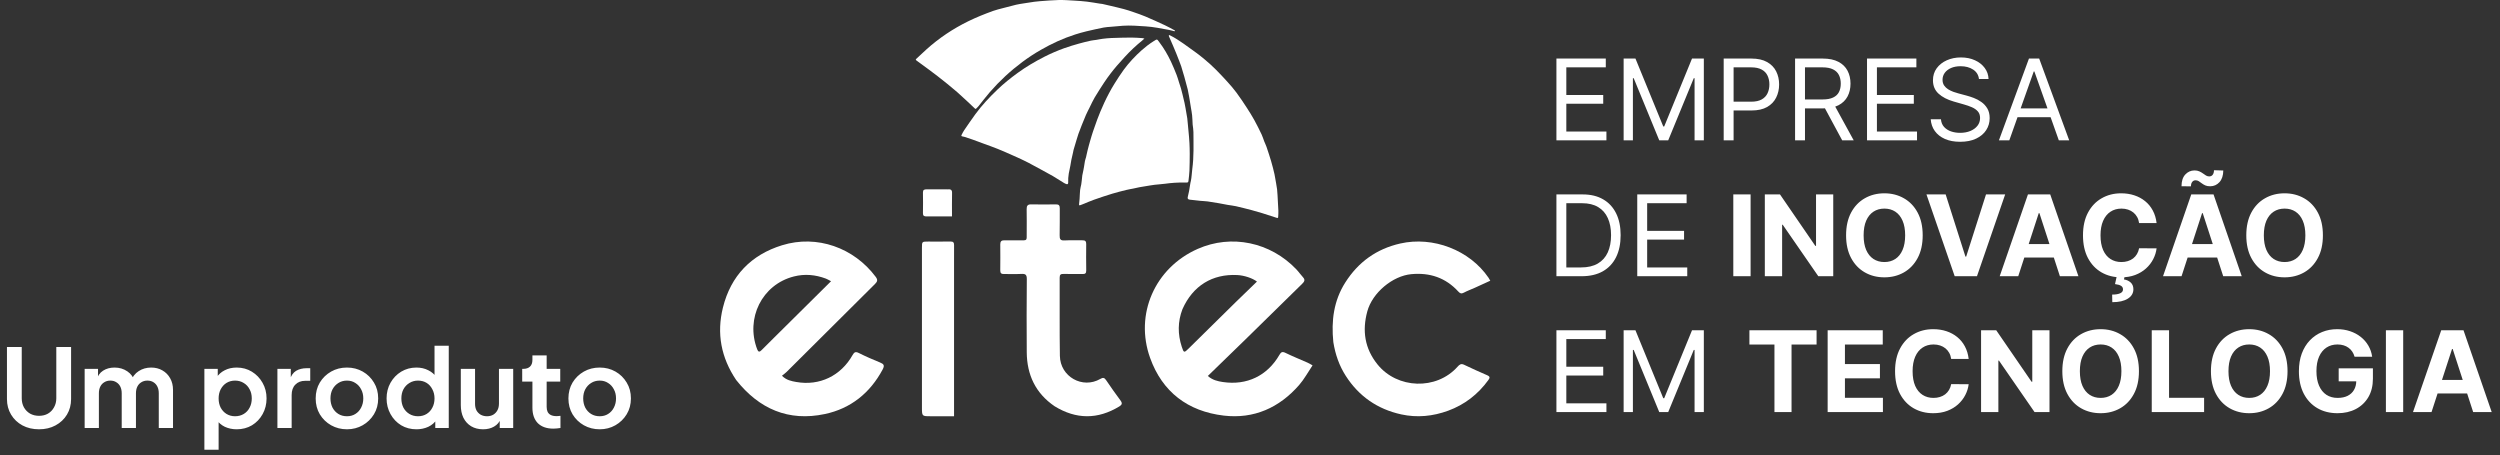 <svg width="368" height="67" viewBox="0 0 368 67" fill="none" xmlns="http://www.w3.org/2000/svg">
<rect x="0" y="0" width="368" height="67" fill="#333333" stroke="none"/>
<path d="M5.744 63.192C4.827 63.192 4.011 63 3.296 62.616C2.592 62.232 2.037 61.704 1.632 61.032C1.227 60.36 1.024 59.597 1.024 58.744V51.08H3.2V58.632C3.2 59.123 3.307 59.565 3.52 59.96C3.744 60.355 4.048 60.664 4.432 60.888C4.816 61.101 5.253 61.208 5.744 61.208C6.245 61.208 6.683 61.101 7.056 60.888C7.44 60.664 7.739 60.355 7.952 59.96C8.176 59.565 8.288 59.123 8.288 58.632V51.08H10.464V58.744C10.464 59.597 10.261 60.36 9.856 61.032C9.451 61.704 8.891 62.232 8.176 62.616C7.472 63 6.661 63.192 5.744 63.192ZM12.46 63V54.296H14.428V56.312L14.204 55.976C14.364 55.347 14.684 54.877 15.164 54.568C15.644 54.259 16.21 54.104 16.86 54.104C17.575 54.104 18.204 54.291 18.748 54.664C19.292 55.037 19.644 55.528 19.804 56.136L19.212 56.184C19.479 55.491 19.879 54.973 20.412 54.632C20.946 54.28 21.559 54.104 22.252 54.104C22.871 54.104 23.42 54.243 23.9 54.52C24.391 54.797 24.775 55.187 25.052 55.688C25.33 56.179 25.468 56.749 25.468 57.4V63H23.372V57.896C23.372 57.512 23.303 57.181 23.164 56.904C23.026 56.627 22.834 56.413 22.588 56.264C22.343 56.104 22.044 56.024 21.692 56.024C21.362 56.024 21.068 56.104 20.812 56.264C20.556 56.413 20.359 56.627 20.22 56.904C20.082 57.181 20.012 57.512 20.012 57.896V63H17.916V57.896C17.916 57.512 17.847 57.181 17.708 56.904C17.57 56.627 17.372 56.413 17.116 56.264C16.871 56.104 16.578 56.024 16.236 56.024C15.906 56.024 15.612 56.104 15.356 56.264C15.1 56.413 14.903 56.627 14.764 56.904C14.626 57.181 14.556 57.512 14.556 57.896V63H12.46ZM30.085 66.2V54.296H32.053V56.024L31.861 55.592C32.16 55.123 32.565 54.76 33.077 54.504C33.589 54.237 34.181 54.104 34.853 54.104C35.675 54.104 36.416 54.307 37.077 54.712C37.739 55.117 38.261 55.661 38.645 56.344C39.04 57.027 39.237 57.795 39.237 58.648C39.237 59.491 39.045 60.259 38.661 60.952C38.277 61.645 37.755 62.195 37.093 62.6C36.432 62.995 35.68 63.192 34.837 63.192C34.208 63.192 33.627 63.069 33.093 62.824C32.571 62.568 32.155 62.205 31.845 61.736L32.181 61.32V66.2H30.085ZM34.597 61.272C35.077 61.272 35.504 61.16 35.877 60.936C36.251 60.712 36.539 60.403 36.741 60.008C36.955 59.613 37.061 59.16 37.061 58.648C37.061 58.136 36.955 57.688 36.741 57.304C36.539 56.909 36.251 56.6 35.877 56.376C35.504 56.141 35.077 56.024 34.597 56.024C34.139 56.024 33.723 56.136 33.349 56.36C32.987 56.584 32.699 56.899 32.485 57.304C32.283 57.699 32.181 58.147 32.181 58.648C32.181 59.16 32.283 59.613 32.485 60.008C32.699 60.403 32.987 60.712 33.349 60.936C33.723 61.16 34.139 61.272 34.597 61.272ZM40.835 63V54.296H42.803V56.232L42.643 55.944C42.846 55.293 43.161 54.84 43.587 54.584C44.025 54.328 44.547 54.2 45.155 54.2H45.667V56.056H44.915C44.318 56.056 43.838 56.243 43.475 56.616C43.113 56.979 42.931 57.491 42.931 58.152V63H40.835ZM51.076 63.192C50.222 63.192 49.444 62.995 48.74 62.6C48.046 62.205 47.492 61.667 47.076 60.984C46.67 60.301 46.468 59.523 46.468 58.648C46.468 57.773 46.67 56.995 47.076 56.312C47.492 55.629 48.046 55.091 48.74 54.696C49.433 54.301 50.212 54.104 51.076 54.104C51.929 54.104 52.702 54.301 53.396 54.696C54.089 55.091 54.638 55.629 55.044 56.312C55.46 56.984 55.668 57.763 55.668 58.648C55.668 59.523 55.46 60.301 55.044 60.984C54.628 61.667 54.073 62.205 53.38 62.6C52.686 62.995 51.918 63.192 51.076 63.192ZM51.076 61.272C51.545 61.272 51.956 61.16 52.308 60.936C52.67 60.712 52.953 60.403 53.156 60.008C53.369 59.603 53.476 59.149 53.476 58.648C53.476 58.136 53.369 57.688 53.156 57.304C52.953 56.909 52.67 56.6 52.308 56.376C51.956 56.141 51.545 56.024 51.076 56.024C50.596 56.024 50.174 56.141 49.812 56.376C49.449 56.6 49.161 56.909 48.948 57.304C48.745 57.688 48.644 58.136 48.644 58.648C48.644 59.149 48.745 59.603 48.948 60.008C49.161 60.403 49.449 60.712 49.812 60.936C50.174 61.16 50.596 61.272 51.076 61.272ZM61.305 63.192C60.463 63.192 59.711 62.995 59.049 62.6C58.388 62.195 57.865 61.645 57.481 60.952C57.097 60.259 56.905 59.491 56.905 58.648C56.905 57.795 57.097 57.027 57.481 56.344C57.865 55.661 58.388 55.117 59.049 54.712C59.721 54.307 60.468 54.104 61.289 54.104C61.951 54.104 62.537 54.237 63.049 54.504C63.572 54.76 63.983 55.123 64.281 55.592L63.961 56.024V50.888H66.057V63H64.073V61.32L64.297 61.736C63.999 62.205 63.583 62.568 63.049 62.824C62.516 63.069 61.935 63.192 61.305 63.192ZM61.529 61.272C62.009 61.272 62.431 61.16 62.793 60.936C63.156 60.712 63.439 60.403 63.641 60.008C63.855 59.613 63.961 59.16 63.961 58.648C63.961 58.147 63.855 57.699 63.641 57.304C63.439 56.899 63.156 56.584 62.793 56.36C62.431 56.136 62.009 56.024 61.529 56.024C61.06 56.024 60.639 56.141 60.265 56.376C59.892 56.6 59.599 56.909 59.385 57.304C59.183 57.688 59.081 58.136 59.081 58.648C59.081 59.16 59.183 59.613 59.385 60.008C59.599 60.403 59.892 60.712 60.265 60.936C60.639 61.16 61.06 61.272 61.529 61.272ZM71.111 63.192C70.439 63.192 69.853 63.043 69.351 62.744C68.861 62.445 68.482 62.029 68.215 61.496C67.959 60.963 67.831 60.339 67.831 59.624V54.296H69.927V59.448C69.927 59.811 69.997 60.131 70.135 60.408C70.285 60.675 70.493 60.888 70.759 61.048C71.037 61.197 71.346 61.272 71.687 61.272C72.029 61.272 72.333 61.197 72.599 61.048C72.866 60.888 73.074 60.669 73.223 60.392C73.373 60.115 73.447 59.784 73.447 59.4V54.296H75.543V63H73.559V61.288L73.735 61.592C73.533 62.125 73.197 62.525 72.727 62.792C72.269 63.059 71.73 63.192 71.111 63.192ZM81.46 63.096C80.478 63.096 79.716 62.829 79.172 62.296C78.638 61.752 78.372 60.989 78.372 60.008V56.168H76.868V54.296H77.028C77.454 54.296 77.785 54.184 78.02 53.96C78.254 53.736 78.372 53.411 78.372 52.984V52.312H80.468V54.296H82.468V56.168H80.468V59.896C80.468 60.184 80.516 60.429 80.612 60.632C80.718 60.835 80.878 60.989 81.092 61.096C81.316 61.203 81.598 61.256 81.94 61.256C82.014 61.256 82.1 61.251 82.196 61.24C82.302 61.229 82.404 61.219 82.5 61.208V63C82.35 63.021 82.18 63.043 81.988 63.064C81.796 63.085 81.62 63.096 81.46 63.096ZM88.279 63.192C87.425 63.192 86.647 62.995 85.943 62.6C85.249 62.205 84.695 61.667 84.279 60.984C83.874 60.301 83.671 59.523 83.671 58.648C83.671 57.773 83.874 56.995 84.279 56.312C84.695 55.629 85.249 55.091 85.943 54.696C86.636 54.301 87.415 54.104 88.279 54.104C89.132 54.104 89.906 54.301 90.599 54.696C91.292 55.091 91.841 55.629 92.247 56.312C92.663 56.984 92.871 57.763 92.871 58.648C92.871 59.523 92.663 60.301 92.247 60.984C91.831 61.667 91.276 62.205 90.583 62.6C89.889 62.995 89.121 63.192 88.279 63.192ZM88.279 61.272C88.748 61.272 89.159 61.16 89.511 60.936C89.874 60.712 90.156 60.403 90.359 60.008C90.572 59.603 90.679 59.149 90.679 58.648C90.679 58.136 90.572 57.688 90.359 57.304C90.156 56.909 89.874 56.6 89.511 56.376C89.159 56.141 88.748 56.024 88.279 56.024C87.799 56.024 87.377 56.141 87.015 56.376C86.652 56.6 86.364 56.909 86.151 57.304C85.948 57.688 85.847 58.136 85.847 58.648C85.847 59.149 85.948 59.603 86.151 60.008C86.364 60.403 86.652 60.712 87.015 60.936C87.377 61.16 87.799 61.272 88.279 61.272Z" fill="white"/>
<path d="M108.364 55.938C106.135 52.634 105.471 49.069 106.419 45.259C107.582 40.587 110.57 37.507 115.123 36.1C120.268 34.509 125.716 36.476 128.906 40.755C129.233 41.195 129.163 41.443 128.801 41.802C124.464 46.102 120.142 50.416 115.813 54.723C115.613 54.922 115.378 55.085 115.105 55.31C115.757 55.969 116.504 56.101 117.202 56.226C120.635 56.839 123.782 55.322 125.504 52.256C125.743 51.831 125.946 51.722 126.423 51.963C127.436 52.474 128.481 52.926 129.533 53.353C130.09 53.579 130.252 53.778 129.926 54.387C128.07 57.856 125.231 60.136 121.424 60.945C116.085 62.079 111.751 60.212 108.364 55.938ZM113.793 49.856C116.616 47.059 119.439 44.261 122.33 41.396C121.981 41.218 121.781 41.088 121.562 41.007C120.026 40.435 118.466 40.286 116.855 40.696C112.157 41.893 109.725 46.867 111.453 51.406C111.614 51.829 111.795 51.858 112.103 51.54C112.636 50.991 113.186 50.459 113.793 49.856Z" fill="white"/>
<path d="M183.321 49.973C181.471 51.766 179.658 53.529 177.792 55.343C178.49 55.956 179.255 56.121 179.996 56.233C183.541 56.766 186.56 55.305 188.333 52.232C188.559 51.841 188.744 51.71 189.213 51.939C190.283 52.461 191.393 52.905 192.483 53.387C192.681 53.474 192.865 53.593 193.208 53.781C192.532 54.784 191.983 55.817 191.23 56.678C188.315 60.015 184.577 61.703 180.129 61.175C174.848 60.548 171.095 57.693 169.298 52.69C166.994 46.277 169.979 39.435 176.299 36.639C181.267 34.44 187.007 35.643 190.822 39.648C191.17 40.013 191.454 40.437 191.799 40.806C192.177 41.212 191.985 41.479 191.661 41.795C188.887 44.505 186.124 47.226 183.321 49.973ZM174.054 45.518C173.352 47.349 173.353 49.201 173.956 51.046C174.258 51.971 174.302 51.958 174.982 51.288C177.287 49.017 179.589 46.742 181.898 44.475C182.929 43.462 183.975 42.463 185.023 41.449C184.358 40.933 183.132 40.54 182.147 40.488C178.465 40.295 175.591 42.051 174.054 45.518Z" fill="white"/>
<path d="M155.229 59.793C152.436 57.881 151.167 55.191 151.138 51.868C151.108 48.273 151.115 44.677 151.146 41.081C151.151 40.449 150.957 40.288 150.372 40.32C149.509 40.367 148.641 40.322 147.776 40.336C147.393 40.343 147.233 40.206 147.238 39.797C147.255 38.518 147.251 37.239 147.24 35.959C147.236 35.532 147.419 35.366 147.828 35.373C148.585 35.387 149.343 35.378 150.1 35.377C151.244 35.376 151.128 35.472 151.131 34.295C151.133 33.126 151.147 31.956 151.124 30.788C151.113 30.279 151.282 30.072 151.798 30.083C153.009 30.108 154.222 30.106 155.434 30.084C155.864 30.077 156.003 30.243 155.998 30.665C155.982 31.988 156.018 33.312 155.98 34.635C155.964 35.2 156.097 35.425 156.693 35.391C157.578 35.339 158.468 35.391 159.355 35.372C159.749 35.364 159.893 35.522 159.89 35.916C159.877 37.218 159.871 38.52 159.893 39.821C159.9 40.246 159.727 40.344 159.353 40.337C158.422 40.319 157.491 40.347 156.561 40.325C156.162 40.315 155.981 40.401 155.983 40.865C156.002 44.703 155.953 48.542 156.015 52.38C156.065 55.454 159.352 57.297 161.973 55.774C162.35 55.555 162.559 55.572 162.815 55.953C163.498 56.969 164.21 57.966 164.937 58.95C165.234 59.352 165.176 59.579 164.758 59.832C161.588 61.752 158.428 61.761 155.229 59.793Z" fill="white"/>
<path d="M140.436 38.383C140.436 46.024 140.436 53.599 140.436 61.27C139.246 61.27 138.117 61.27 136.987 61.27C135.71 61.27 135.71 61.27 135.71 59.959C135.71 52.138 135.71 44.316 135.71 36.494C135.71 35.558 135.711 35.558 136.629 35.558C137.725 35.557 138.821 35.571 139.916 35.552C140.297 35.545 140.448 35.685 140.44 36.082C140.424 36.827 140.435 37.572 140.436 38.383Z" fill="white"/>
<path d="M196.266 50.358C195.948 47.213 196.32 44.268 198.024 41.586C199.938 38.572 202.612 36.646 206.109 35.846C210.942 34.742 216.331 36.813 219.106 40.877C219.178 40.983 219.238 41.099 219.369 41.321C218.587 41.679 217.841 42.024 217.091 42.362C216.548 42.606 215.983 42.809 215.46 43.089C215.107 43.278 214.908 43.183 214.667 42.919C212.801 40.875 210.46 40.1 207.737 40.357C204.993 40.616 202.012 43.085 201.265 45.842C200.502 48.658 200.87 51.279 202.759 53.631C205.678 57.265 211.448 57.464 214.553 53.98C214.833 53.666 215.064 53.48 215.5 53.686C216.636 54.224 217.778 54.749 218.933 55.245C219.377 55.436 219.3 55.646 219.083 55.946C217.563 58.041 215.597 59.565 213.17 60.456C210.925 61.279 208.601 61.513 206.255 60.997C202.774 60.23 200.036 58.347 198.103 55.338C197.136 53.832 196.557 52.178 196.266 50.358Z" fill="white"/>
<path d="M139.496 27.875C139.965 27.825 140.154 27.956 140.143 28.404C140.116 29.515 140.134 30.628 140.134 31.851C139.743 31.851 139.402 31.851 139.061 31.851C138.169 31.851 137.278 31.842 136.387 31.856C136.035 31.861 135.85 31.776 135.858 31.384C135.876 30.371 135.876 29.356 135.858 28.343C135.851 27.952 136.037 27.866 136.389 27.871C137.404 27.884 138.42 27.875 139.496 27.875Z" fill="white"/>
<path d="M229.105 20.659V8.619H236.372V9.913H230.563V13.981H235.995V15.274H230.563V19.366H236.466V20.659H229.105ZM238.999 8.619H240.739L244.831 18.613H244.972L249.064 8.619H250.804V20.659H249.44V11.512H249.323L245.56 20.659H244.243L240.481 11.512H240.363V20.659H238.999V8.619ZM253.727 20.659V8.619H257.795C258.74 8.619 259.512 8.79 260.112 9.131C260.715 9.468 261.162 9.925 261.452 10.501C261.742 11.077 261.887 11.72 261.887 12.429C261.887 13.138 261.742 13.783 261.452 14.363C261.166 14.943 260.723 15.405 260.123 15.75C259.524 16.091 258.755 16.262 257.819 16.262H254.903V14.969H257.772C258.418 14.969 258.938 14.857 259.33 14.633C259.722 14.41 260.006 14.108 260.182 13.728C260.362 13.344 260.453 12.911 260.453 12.429C260.453 11.947 260.362 11.516 260.182 11.136C260.006 10.755 259.72 10.457 259.324 10.242C258.928 10.023 258.403 9.913 257.748 9.913H255.185V20.659H253.727ZM264.235 20.659V8.619H268.304C269.244 8.619 270.016 8.78 270.62 9.102C271.223 9.419 271.67 9.856 271.96 10.412C272.25 10.969 272.395 11.602 272.395 12.311C272.395 13.021 272.25 13.65 271.96 14.198C271.67 14.747 271.225 15.178 270.626 15.492C270.026 15.801 269.26 15.956 268.327 15.956H265.035V14.639H268.28C268.923 14.639 269.44 14.545 269.832 14.357C270.228 14.169 270.514 13.902 270.69 13.558C270.871 13.209 270.961 12.793 270.961 12.311C270.961 11.829 270.871 11.408 270.69 11.047C270.51 10.687 270.222 10.409 269.826 10.213C269.43 10.013 268.907 9.913 268.257 9.913H265.693V20.659H264.235ZM269.903 15.251L272.866 20.659H271.172L268.257 15.251H269.903ZM274.825 20.659V8.619H282.091V9.913H276.283V13.981H281.715V15.274H276.283V19.366H282.185V20.659H274.825ZM291.303 11.629C291.232 11.034 290.946 10.571 290.445 10.242C289.943 9.913 289.328 9.748 288.599 9.748C288.066 9.748 287.599 9.834 287.199 10.007C286.804 10.179 286.494 10.416 286.271 10.718C286.051 11.02 285.941 11.363 285.941 11.747C285.941 12.068 286.018 12.345 286.171 12.576C286.327 12.803 286.527 12.993 286.77 13.146C287.013 13.295 287.268 13.418 287.535 13.517C287.801 13.611 288.046 13.687 288.269 13.746L289.492 14.075C289.806 14.157 290.155 14.271 290.539 14.416C290.927 14.561 291.297 14.759 291.65 15.01C292.006 15.257 292.3 15.574 292.532 15.962C292.763 16.35 292.878 16.826 292.878 17.391C292.878 18.041 292.708 18.629 292.367 19.154C292.03 19.679 291.536 20.097 290.885 20.406C290.239 20.716 289.453 20.871 288.528 20.871C287.666 20.871 286.919 20.732 286.288 20.453C285.661 20.175 285.167 19.787 284.807 19.289C284.45 18.792 284.248 18.214 284.201 17.555H285.706C285.745 18.01 285.898 18.386 286.165 18.684C286.435 18.978 286.776 19.197 287.188 19.342C287.603 19.483 288.05 19.554 288.528 19.554C289.085 19.554 289.584 19.464 290.027 19.284C290.47 19.099 290.821 18.845 291.079 18.519C291.338 18.19 291.467 17.806 291.467 17.367C291.467 16.967 291.356 16.642 291.132 16.391C290.909 16.14 290.615 15.937 290.251 15.78C289.886 15.623 289.492 15.486 289.069 15.368L287.587 14.945C286.647 14.675 285.902 14.289 285.354 13.787C284.805 13.285 284.531 12.629 284.531 11.818C284.531 11.143 284.713 10.556 285.077 10.054C285.446 9.548 285.939 9.156 286.559 8.878C287.182 8.596 287.877 8.455 288.646 8.455C289.422 8.455 290.111 8.594 290.715 8.872C291.319 9.147 291.797 9.523 292.149 10.001C292.506 10.479 292.694 11.022 292.714 11.629H291.303ZM295.769 20.659H294.241L298.662 8.619H300.167L304.587 20.659H303.059L299.461 10.524H299.367L295.769 20.659ZM296.334 15.956H302.495V17.25H296.334V15.956ZM232.821 40.659H229.105V28.619H232.985C234.153 28.619 235.153 28.86 235.984 29.343C236.814 29.821 237.451 30.509 237.894 31.406C238.337 32.3 238.558 33.37 238.558 34.616C238.558 35.87 238.335 36.95 237.888 37.855C237.442 38.756 236.791 39.45 235.937 39.936C235.082 40.418 234.044 40.659 232.821 40.659ZM230.563 39.366H232.727C233.722 39.366 234.547 39.174 235.202 38.79C235.856 38.406 236.344 37.859 236.666 37.15C236.987 36.44 237.148 35.596 237.148 34.616C237.148 33.644 236.989 32.807 236.671 32.106C236.354 31.4 235.88 30.859 235.249 30.483C234.618 30.103 233.832 29.913 232.891 29.913H230.563V39.366ZM241.004 40.659V28.619H248.27V29.913H242.462V33.981H247.894V35.274H242.462V39.366H248.364V40.659H241.004ZM257.688 28.619V40.659H255.142V28.619H257.688ZM269.853 28.619V40.659H267.654L262.416 33.081H262.328V40.659H259.782V28.619H262.016L267.213 36.191H267.319V28.619H269.853ZM283.02 34.639C283.02 35.952 282.771 37.069 282.273 37.99C281.779 38.911 281.105 39.615 280.251 40.101C279.4 40.583 278.444 40.824 277.382 40.824C276.312 40.824 275.352 40.581 274.501 40.095C273.651 39.609 272.979 38.905 272.485 37.984C271.991 37.063 271.744 35.948 271.744 34.639C271.744 33.326 271.991 32.209 272.485 31.288C272.979 30.367 273.651 29.666 274.501 29.184C275.352 28.698 276.312 28.455 277.382 28.455C278.444 28.455 279.4 28.698 280.251 29.184C281.105 29.666 281.779 30.367 282.273 31.288C282.771 32.209 283.02 33.326 283.02 34.639ZM280.439 34.639C280.439 33.789 280.312 33.072 280.057 32.488C279.806 31.904 279.451 31.461 278.993 31.159C278.534 30.857 277.997 30.706 277.382 30.706C276.767 30.706 276.23 30.857 275.771 31.159C275.313 31.461 274.956 31.904 274.701 32.488C274.45 33.072 274.325 33.789 274.325 34.639C274.325 35.49 274.45 36.207 274.701 36.791C274.956 37.375 275.313 37.818 275.771 38.12C276.23 38.421 276.767 38.572 277.382 38.572C277.997 38.572 278.534 38.421 278.993 38.12C279.451 37.818 279.806 37.375 280.057 36.791C280.312 36.207 280.439 35.49 280.439 34.639ZM286.401 28.619L289.311 37.767H289.423L292.339 28.619H295.161L291.01 40.659H287.73L283.574 28.619H286.401ZM297.085 40.659H294.357L298.513 28.619H301.794L305.944 40.659H303.216L300.2 31.371H300.106L297.085 40.659ZM296.914 35.927H303.357V37.914H296.914V35.927ZM317.45 32.834H314.875C314.828 32.501 314.732 32.206 314.587 31.947C314.442 31.684 314.256 31.461 314.029 31.277C313.801 31.093 313.539 30.951 313.241 30.853C312.947 30.755 312.628 30.706 312.283 30.706C311.66 30.706 311.117 30.861 310.654 31.171C310.192 31.477 309.833 31.923 309.578 32.511C309.324 33.095 309.196 33.804 309.196 34.639C309.196 35.498 309.324 36.219 309.578 36.803C309.837 37.387 310.198 37.828 310.66 38.125C311.123 38.423 311.658 38.572 312.265 38.572C312.606 38.572 312.922 38.527 313.212 38.437C313.506 38.347 313.766 38.216 313.993 38.043C314.221 37.867 314.409 37.653 314.558 37.402C314.711 37.151 314.816 36.865 314.875 36.544L317.45 36.556C317.384 37.108 317.217 37.641 316.95 38.155C316.688 38.664 316.333 39.121 315.886 39.525C315.444 39.924 314.914 40.242 314.299 40.477C313.688 40.708 312.996 40.824 312.224 40.824C311.15 40.824 310.19 40.581 309.343 40.095C308.501 39.609 307.834 38.905 307.345 37.984C306.859 37.063 306.616 35.948 306.616 34.639C306.616 33.326 306.863 32.209 307.356 31.288C307.85 30.367 308.52 29.666 309.367 29.184C310.213 28.698 311.166 28.455 312.224 28.455C312.922 28.455 313.568 28.553 314.164 28.749C314.764 28.945 315.295 29.231 315.757 29.607C316.22 29.979 316.596 30.436 316.886 30.977C317.18 31.518 317.368 32.137 317.45 32.834ZM311.595 40.624H312.747L312.653 41.135C313.057 41.198 313.386 41.349 313.641 41.588C313.899 41.827 314.031 42.152 314.035 42.564C314.039 43.148 313.768 43.612 313.223 43.957C312.679 44.306 311.914 44.48 310.931 44.48L310.907 43.363C311.401 43.363 311.787 43.303 312.065 43.181C312.347 43.064 312.494 42.879 312.506 42.629C312.514 42.389 312.422 42.207 312.23 42.082C312.038 41.956 311.738 41.868 311.33 41.817L311.595 40.624ZM321.124 40.659H318.397L322.553 28.619H325.833L329.984 40.659H327.256L324.24 31.371H324.146L321.124 40.659ZM320.954 35.927H327.397V37.914H320.954V35.927ZM322.506 27.432L321.119 27.414C321.119 26.666 321.303 26.092 321.671 25.692C322.04 25.292 322.492 25.09 323.029 25.086C323.303 25.086 323.539 25.131 323.735 25.221C323.931 25.308 324.109 25.41 324.27 25.527C324.43 25.645 324.583 25.749 324.728 25.839C324.873 25.925 325.03 25.968 325.198 25.968C325.426 25.964 325.598 25.88 325.716 25.715C325.837 25.547 325.898 25.327 325.898 25.057L327.268 25.098C327.26 25.839 327.072 26.411 326.703 26.815C326.335 27.214 325.884 27.416 325.351 27.42C325.061 27.424 324.816 27.381 324.616 27.291C324.42 27.201 324.248 27.099 324.099 26.985C323.95 26.868 323.805 26.764 323.664 26.674C323.523 26.583 323.364 26.538 323.188 26.538C322.984 26.538 322.819 26.619 322.694 26.779C322.569 26.94 322.506 27.158 322.506 27.432ZM341.931 34.639C341.931 35.952 341.682 37.069 341.184 37.99C340.69 38.911 340.016 39.615 339.162 40.101C338.312 40.583 337.355 40.824 336.293 40.824C335.223 40.824 334.263 40.581 333.413 40.095C332.562 39.609 331.89 38.905 331.396 37.984C330.902 37.063 330.655 35.948 330.655 34.639C330.655 33.326 330.902 32.209 331.396 31.288C331.89 30.367 332.562 29.666 333.413 29.184C334.263 28.698 335.223 28.455 336.293 28.455C337.355 28.455 338.312 28.698 339.162 29.184C340.016 29.666 340.69 30.367 341.184 31.288C341.682 32.209 341.931 33.326 341.931 34.639ZM339.35 34.639C339.35 33.789 339.223 33.072 338.968 32.488C338.717 31.904 338.362 31.461 337.904 31.159C337.445 30.857 336.908 30.706 336.293 30.706C335.678 30.706 335.141 30.857 334.682 31.159C334.224 31.461 333.867 31.904 333.612 32.488C333.362 33.072 333.236 33.789 333.236 34.639C333.236 35.49 333.362 36.207 333.612 36.791C333.867 37.375 334.224 37.818 334.682 38.12C335.141 38.421 335.678 38.572 336.293 38.572C336.908 38.572 337.445 38.421 337.904 38.12C338.362 37.818 338.717 37.375 338.968 36.791C339.223 36.207 339.35 35.49 339.35 34.639ZM229.105 60.659V48.619H236.372V49.913H230.563V53.981H235.995V55.274H230.563V59.366H236.466V60.659H229.105ZM238.999 48.619H240.739L244.831 58.613H244.972L249.064 48.619H250.804V60.659H249.44V51.512H249.323L245.56 60.659H244.243L240.481 51.512H240.363V60.659H238.999V48.619ZM257.513 50.718V48.619H267.401V50.718H263.715V60.659H261.199V50.718H257.513ZM269.03 60.659V48.619H277.142V50.718H271.575V53.587H276.725V55.686H271.575V58.56H277.166V60.659H269.03ZM289.789 52.834H287.214C287.167 52.501 287.071 52.206 286.926 51.947C286.781 51.684 286.595 51.461 286.368 51.277C286.14 51.093 285.878 50.951 285.58 50.853C285.286 50.755 284.967 50.706 284.622 50.706C283.998 50.706 283.456 50.861 282.993 51.171C282.531 51.477 282.172 51.923 281.917 52.511C281.663 53.095 281.535 53.804 281.535 54.639C281.535 55.498 281.663 56.219 281.917 56.803C282.176 57.387 282.537 57.828 282.999 58.125C283.462 58.423 283.997 58.572 284.604 58.572C284.945 58.572 285.26 58.527 285.55 58.437C285.844 58.347 286.105 58.216 286.332 58.043C286.56 57.867 286.748 57.653 286.897 57.402C287.05 57.151 287.155 56.865 287.214 56.544L289.789 56.556C289.722 57.108 289.556 57.641 289.289 58.155C289.027 58.664 288.672 59.121 288.225 59.525C287.782 59.924 287.253 60.242 286.638 60.477C286.027 60.708 285.335 60.824 284.563 60.824C283.489 60.824 282.529 60.581 281.682 60.095C280.84 59.609 280.173 58.905 279.683 57.984C279.197 57.063 278.954 55.948 278.954 54.639C278.954 53.326 279.201 52.209 279.695 51.288C280.189 50.367 280.859 49.666 281.706 49.184C282.552 48.698 283.505 48.455 284.563 48.455C285.26 48.455 285.907 48.553 286.503 48.749C287.102 48.945 287.634 49.231 288.096 49.607C288.558 49.979 288.935 50.436 289.225 50.977C289.519 51.518 289.707 52.137 289.789 52.834ZM301.685 48.619V60.659H299.486L294.248 53.081H294.16V60.659H291.614V48.619H293.848L299.045 56.191H299.151V48.619H301.685ZM314.852 54.639C314.852 55.952 314.603 57.069 314.105 57.99C313.611 58.911 312.937 59.615 312.083 60.101C311.232 60.583 310.276 60.824 309.214 60.824C308.144 60.824 307.184 60.581 306.333 60.095C305.483 59.609 304.811 58.905 304.317 57.984C303.823 57.063 303.576 55.948 303.576 54.639C303.576 53.326 303.823 52.209 304.317 51.288C304.811 50.367 305.483 49.666 306.333 49.184C307.184 48.698 308.144 48.455 309.214 48.455C310.276 48.455 311.232 48.698 312.083 49.184C312.937 49.666 313.611 50.367 314.105 51.288C314.603 52.209 314.852 53.326 314.852 54.639ZM312.271 54.639C312.271 53.789 312.144 53.072 311.889 52.488C311.638 51.904 311.283 51.461 310.825 51.159C310.366 50.857 309.829 50.706 309.214 50.706C308.599 50.706 308.062 50.857 307.603 51.159C307.145 51.461 306.788 51.904 306.533 52.488C306.282 53.072 306.157 53.789 306.157 54.639C306.157 55.49 306.282 56.207 306.533 56.791C306.788 57.375 307.145 57.818 307.603 58.12C308.062 58.421 308.599 58.572 309.214 58.572C309.829 58.572 310.366 58.421 310.825 58.12C311.283 57.818 311.638 57.375 311.889 56.791C312.144 56.207 312.271 55.49 312.271 54.639ZM316.737 60.659V48.619H319.283V58.56H324.444V60.659H316.737ZM336.725 54.639C336.725 55.952 336.476 57.069 335.979 57.99C335.485 58.911 334.811 59.615 333.956 60.101C333.106 60.583 332.15 60.824 331.087 60.824C330.018 60.824 329.057 60.581 328.207 60.095C327.356 59.609 326.684 58.905 326.19 57.984C325.697 57.063 325.45 55.948 325.45 54.639C325.45 53.326 325.697 52.209 326.19 51.288C326.684 50.367 327.356 49.666 328.207 49.184C329.057 48.698 330.018 48.455 331.087 48.455C332.15 48.455 333.106 48.698 333.956 49.184C334.811 49.666 335.485 50.367 335.979 51.288C336.476 52.209 336.725 53.326 336.725 54.639ZM334.144 54.639C334.144 53.789 334.017 53.072 333.762 52.488C333.511 51.904 333.157 51.461 332.698 51.159C332.24 50.857 331.703 50.706 331.087 50.706C330.472 50.706 329.935 50.857 329.477 51.159C329.018 51.461 328.661 51.904 328.407 52.488C328.156 53.072 328.031 53.789 328.031 54.639C328.031 55.49 328.156 56.207 328.407 56.791C328.661 57.375 329.018 57.818 329.477 58.12C329.935 58.421 330.472 58.572 331.087 58.572C331.703 58.572 332.24 58.421 332.698 58.12C333.157 57.818 333.511 57.375 333.762 56.791C334.017 56.207 334.144 55.49 334.144 54.639ZM346.594 52.511C346.512 52.225 346.396 51.972 346.247 51.753C346.098 51.529 345.916 51.341 345.701 51.188C345.489 51.032 345.246 50.912 344.972 50.83C344.701 50.748 344.401 50.706 344.072 50.706C343.457 50.706 342.916 50.859 342.45 51.165C341.987 51.471 341.627 51.916 341.368 52.499C341.109 53.08 340.98 53.789 340.98 54.628C340.98 55.466 341.107 56.18 341.362 56.767C341.617 57.355 341.977 57.804 342.444 58.114C342.91 58.419 343.461 58.572 344.096 58.572C344.672 58.572 345.164 58.47 345.571 58.267C345.983 58.059 346.296 57.767 346.512 57.391C346.731 57.014 346.841 56.569 346.841 56.056L347.358 56.133H344.254V54.216H349.293V55.733C349.293 56.791 349.069 57.7 348.622 58.461C348.176 59.217 347.56 59.801 346.776 60.212C345.993 60.62 345.095 60.824 344.084 60.824C342.955 60.824 341.964 60.575 341.109 60.077C340.255 59.575 339.589 58.864 339.111 57.943C338.636 57.018 338.399 55.921 338.399 54.651C338.399 53.675 338.54 52.805 338.822 52.041C339.109 51.273 339.508 50.622 340.022 50.089C340.535 49.556 341.133 49.151 341.815 48.872C342.497 48.594 343.235 48.455 344.031 48.455C344.713 48.455 345.348 48.555 345.936 48.755C346.524 48.951 347.045 49.229 347.5 49.589C347.958 49.95 348.332 50.379 348.622 50.877C348.912 51.371 349.099 51.916 349.181 52.511H346.594ZM353.75 48.619V60.659H351.205V48.619H353.75ZM357.92 60.659H355.192L359.348 48.619H362.629L366.779 60.659H364.051L361.035 51.371H360.941L357.92 60.659ZM357.749 55.927H364.192V57.914H357.749V55.927Z" fill="white"/>
<path d="M154.985 25.918C153.768 25.252 152.568 24.577 151.35 23.938C150.651 23.57 149.925 23.252 149.203 22.928C148.425 22.578 147.643 22.235 146.852 21.913C146.195 21.646 145.523 21.415 144.858 21.169C144.293 20.96 143.729 20.747 143.162 20.544C142.773 20.405 142.38 20.28 141.988 20.153C141.887 20.12 141.782 20.1 141.677 20.082C141.511 20.054 141.472 20 141.55 19.847C141.669 19.613 141.786 19.375 141.934 19.159C142.469 18.377 143.004 17.593 143.562 16.827C144.523 15.508 145.637 14.324 146.813 13.197C147.75 12.299 148.761 11.489 149.81 10.727C151.048 9.827 152.365 9.054 153.728 8.357C154.676 7.873 155.652 7.459 156.649 7.096C157.356 6.838 158.083 6.63 158.807 6.423C159.384 6.259 159.968 6.12 160.553 5.988C160.819 5.928 161.096 5.913 161.366 5.87C161.679 5.821 161.988 5.749 162.302 5.711C162.729 5.66 163.158 5.612 163.588 5.597C164.568 5.562 165.548 5.534 166.529 5.53C167.072 5.528 167.616 5.579 168.159 5.61C168.242 5.615 168.324 5.645 168.46 5.675C168.337 5.786 168.25 5.871 168.156 5.947C167.235 6.692 166.373 7.501 165.573 8.374C165.177 8.806 164.782 9.239 164.4 9.683C164.079 10.056 163.768 10.44 163.47 10.832C163.154 11.249 162.844 11.671 162.557 12.108C162.072 12.846 161.592 13.587 161.141 14.345C160.866 14.807 160.648 15.303 160.407 15.785C160.217 16.166 160.018 16.542 159.847 16.93C159.631 17.419 159.435 17.917 159.237 18.414C159.065 18.848 158.896 19.283 158.738 19.722C158.636 20.005 158.555 20.295 158.468 20.583C158.318 21.078 158.169 21.573 158.026 22.07C157.99 22.192 157.979 22.321 157.951 22.446C157.87 22.807 157.779 23.167 157.704 23.53C157.645 23.817 157.61 24.108 157.555 24.396C157.481 24.782 157.392 25.165 157.322 25.551C157.283 25.767 157.258 25.987 157.245 26.206C157.231 26.438 157.239 26.67 157.237 26.902C157.235 27.076 157.147 27.153 156.982 27.099C156.851 27.057 156.723 26.994 156.605 26.922C156.066 26.593 155.531 26.258 154.985 25.918Z" fill="white"/>
<path d="M174.94 26.646C174.918 26.827 174.818 26.881 174.66 26.868C174.563 26.86 174.465 26.869 174.368 26.867C173.408 26.853 172.453 26.914 171.5 27.047C170.989 27.118 170.47 27.137 169.957 27.201C169.483 27.26 169.012 27.348 168.539 27.424C168.268 27.468 167.996 27.507 167.727 27.559C167.417 27.62 167.109 27.695 166.8 27.759C166.468 27.827 166.132 27.876 165.804 27.959C165.11 28.132 164.415 28.301 163.732 28.509C162.834 28.783 161.942 29.08 161.058 29.392C160.472 29.599 159.903 29.853 159.326 30.085C159.217 30.129 159.108 30.177 158.995 30.209C158.86 30.248 158.825 30.203 158.84 30.066C158.871 29.796 158.898 29.524 158.917 29.252C158.945 28.824 158.95 28.393 158.994 27.967C159.023 27.689 159.109 27.417 159.16 27.141C159.193 26.957 159.212 26.771 159.233 26.585C159.261 26.33 159.273 26.073 159.314 25.82C159.358 25.548 159.428 25.281 159.484 25.012C159.513 24.871 159.538 24.729 159.561 24.588C159.608 24.294 159.644 23.998 159.703 23.706C159.744 23.506 159.819 23.312 159.872 23.114C159.905 22.991 159.924 22.865 159.952 22.741C159.999 22.529 160.046 22.318 160.098 22.108C160.154 21.878 160.215 21.648 160.276 21.42C160.327 21.232 160.38 21.044 160.434 20.857C160.511 20.589 160.588 20.322 160.668 20.055C160.735 19.834 160.805 19.614 160.878 19.395C160.955 19.167 161.036 18.941 161.116 18.714C161.25 18.334 161.379 17.953 161.52 17.576C161.663 17.194 161.812 16.815 161.969 16.44C162.155 15.998 162.344 15.557 162.548 15.124C162.772 14.648 163.004 14.176 163.252 13.713C163.503 13.244 163.762 12.778 164.047 12.329C164.488 11.633 164.927 10.932 165.415 10.268C166.193 9.21 167.09 8.257 168.071 7.381C168.609 6.9 169.18 6.467 169.787 6.081C170.381 5.702 170.299 5.744 170.656 6.214C171.328 7.1 171.884 8.06 172.362 9.061C172.671 9.708 172.937 10.376 173.202 11.042C173.339 11.385 173.431 11.746 173.544 12.098C173.644 12.41 173.752 12.719 173.844 13.033C173.926 13.313 173.993 13.598 174.062 13.882C174.166 14.306 174.27 14.73 174.365 15.155C174.421 15.405 174.464 15.658 174.509 15.909C174.571 16.261 174.629 16.613 174.689 16.964C174.714 17.112 174.747 17.258 174.765 17.407C174.795 17.668 174.817 17.93 174.842 18.192C174.902 18.828 174.964 19.464 175.02 20.101C175.05 20.433 175.077 20.766 175.09 21.099C175.11 21.61 175.13 22.122 175.128 22.634C175.125 23.475 175.118 24.317 175.085 25.157C175.066 25.65 174.994 26.141 174.94 26.646Z" fill="white"/>
<path d="M172.886 4.603C172.609 4.537 172.348 4.453 172.08 4.404C170.937 4.195 169.803 3.955 168.635 3.881C167.525 3.81 166.42 3.716 165.308 3.789C164.706 3.829 164.105 3.89 163.504 3.944C163.156 3.976 162.803 3.985 162.462 4.054C161.614 4.223 160.769 4.408 159.928 4.61C159.371 4.743 158.819 4.9 158.273 5.074C156.499 5.641 154.817 6.419 153.204 7.344C152.271 7.879 151.372 8.468 150.508 9.111C148.755 10.416 147.159 11.892 145.724 13.539C145.127 14.224 144.582 14.955 144.01 15.662C143.907 15.788 143.788 15.902 143.668 16.012C143.644 16.033 143.563 16.03 143.538 16.006C142.655 15.189 141.799 14.342 140.891 13.554C139.951 12.737 138.973 11.962 137.991 11.194C137.19 10.568 136.359 9.977 135.541 9.372C135.337 9.22 135.126 9.077 134.925 8.921C134.764 8.795 134.766 8.764 134.915 8.624C135.4 8.171 135.882 7.714 136.375 7.27C138.228 5.602 140.283 4.232 142.521 3.133C143.709 2.549 144.938 2.061 146.18 1.609C146.639 1.443 147.119 1.333 147.591 1.207C148.245 1.032 148.899 0.856 149.558 0.7C149.934 0.611 150.319 0.558 150.702 0.496C151.212 0.414 151.722 0.335 152.233 0.263C152.505 0.225 152.779 0.196 153.053 0.177C153.983 0.112 154.912 0.023 155.843 0.003C156.602 -0.014 157.362 0.046 158.121 0.089C158.75 0.125 159.38 0.169 160.005 0.243C160.629 0.317 161.249 0.434 161.87 0.531C162.003 0.551 162.14 0.553 162.271 0.581C162.642 0.661 163.012 0.749 163.381 0.837C164.07 1.002 164.761 1.156 165.445 1.339C165.92 1.465 166.387 1.623 166.852 1.784C167.439 1.988 168.03 2.184 168.6 2.427C169.565 2.836 170.519 3.27 171.468 3.713C171.952 3.938 172.417 4.203 172.888 4.454C172.956 4.49 173.009 4.545 172.886 4.603Z" fill="white"/>
<path d="M175.293 26.652C175.423 26.061 175.422 25.468 175.503 24.887C175.753 23.074 175.68 21.254 175.672 19.436C175.671 19.083 175.603 18.731 175.565 18.379C175.563 18.357 175.558 18.336 175.557 18.315C175.533 17.869 175.523 17.422 175.479 16.978C175.442 16.602 175.364 16.229 175.304 15.854C175.236 15.432 175.169 15.01 175.101 14.588C175.078 14.447 175.054 14.306 175.027 14.165C174.964 13.83 174.91 13.492 174.832 13.161C174.745 12.789 174.635 12.423 174.536 12.055C174.464 11.789 174.396 11.523 174.321 11.259C174.258 11.036 174.186 10.816 174.121 10.594C174.038 10.315 173.964 10.032 173.873 9.756C173.792 9.511 173.694 9.271 173.601 9.03C173.457 8.656 173.314 8.281 173.163 7.909C173.003 7.512 172.837 7.118 172.668 6.725C172.47 6.263 172.264 5.805 172.067 5.344C172.046 5.295 172.064 5.231 172.064 5.149C172.143 5.177 172.204 5.192 172.26 5.219C172.959 5.563 173.603 5.998 174.241 6.44C174.897 6.894 175.542 7.363 176.183 7.838C176.565 8.121 176.933 8.424 177.302 8.725C178.514 9.713 179.584 10.848 180.636 11.999C181.116 12.524 181.582 13.064 182.006 13.634C182.532 14.341 183.019 15.077 183.501 15.816C183.898 16.424 184.284 17.043 184.636 17.678C185.021 18.373 185.371 19.088 185.714 19.804C185.868 20.127 185.965 20.478 186.096 20.813C186.199 21.077 186.333 21.331 186.424 21.599C186.663 22.306 186.9 23.015 187.11 23.73C187.297 24.364 187.459 25.006 187.606 25.65C187.71 26.105 187.756 26.573 187.852 27.03C187.972 27.596 188.03 28.165 188.053 28.742C188.083 29.506 188.144 30.267 188.176 31.031C188.189 31.335 188.164 31.641 188.146 31.946C188.138 32.088 188.076 32.111 187.937 32.066C187.22 31.832 186.504 31.596 185.783 31.372C185.287 31.218 184.786 31.073 184.283 30.941C183.505 30.737 182.725 30.537 181.941 30.357C181.549 30.268 181.145 30.233 180.748 30.164C180.293 30.084 179.841 29.988 179.386 29.909C178.846 29.816 178.306 29.723 177.763 29.65C177.412 29.603 177.055 29.599 176.702 29.564C176.178 29.513 175.653 29.462 175.132 29.391C174.828 29.35 174.774 29.221 174.856 28.918C174.927 28.657 174.984 28.392 175.032 28.126C175.106 27.717 175.166 27.306 175.234 26.896C175.247 26.819 175.273 26.743 175.293 26.652Z" fill="white"/>
</svg>
